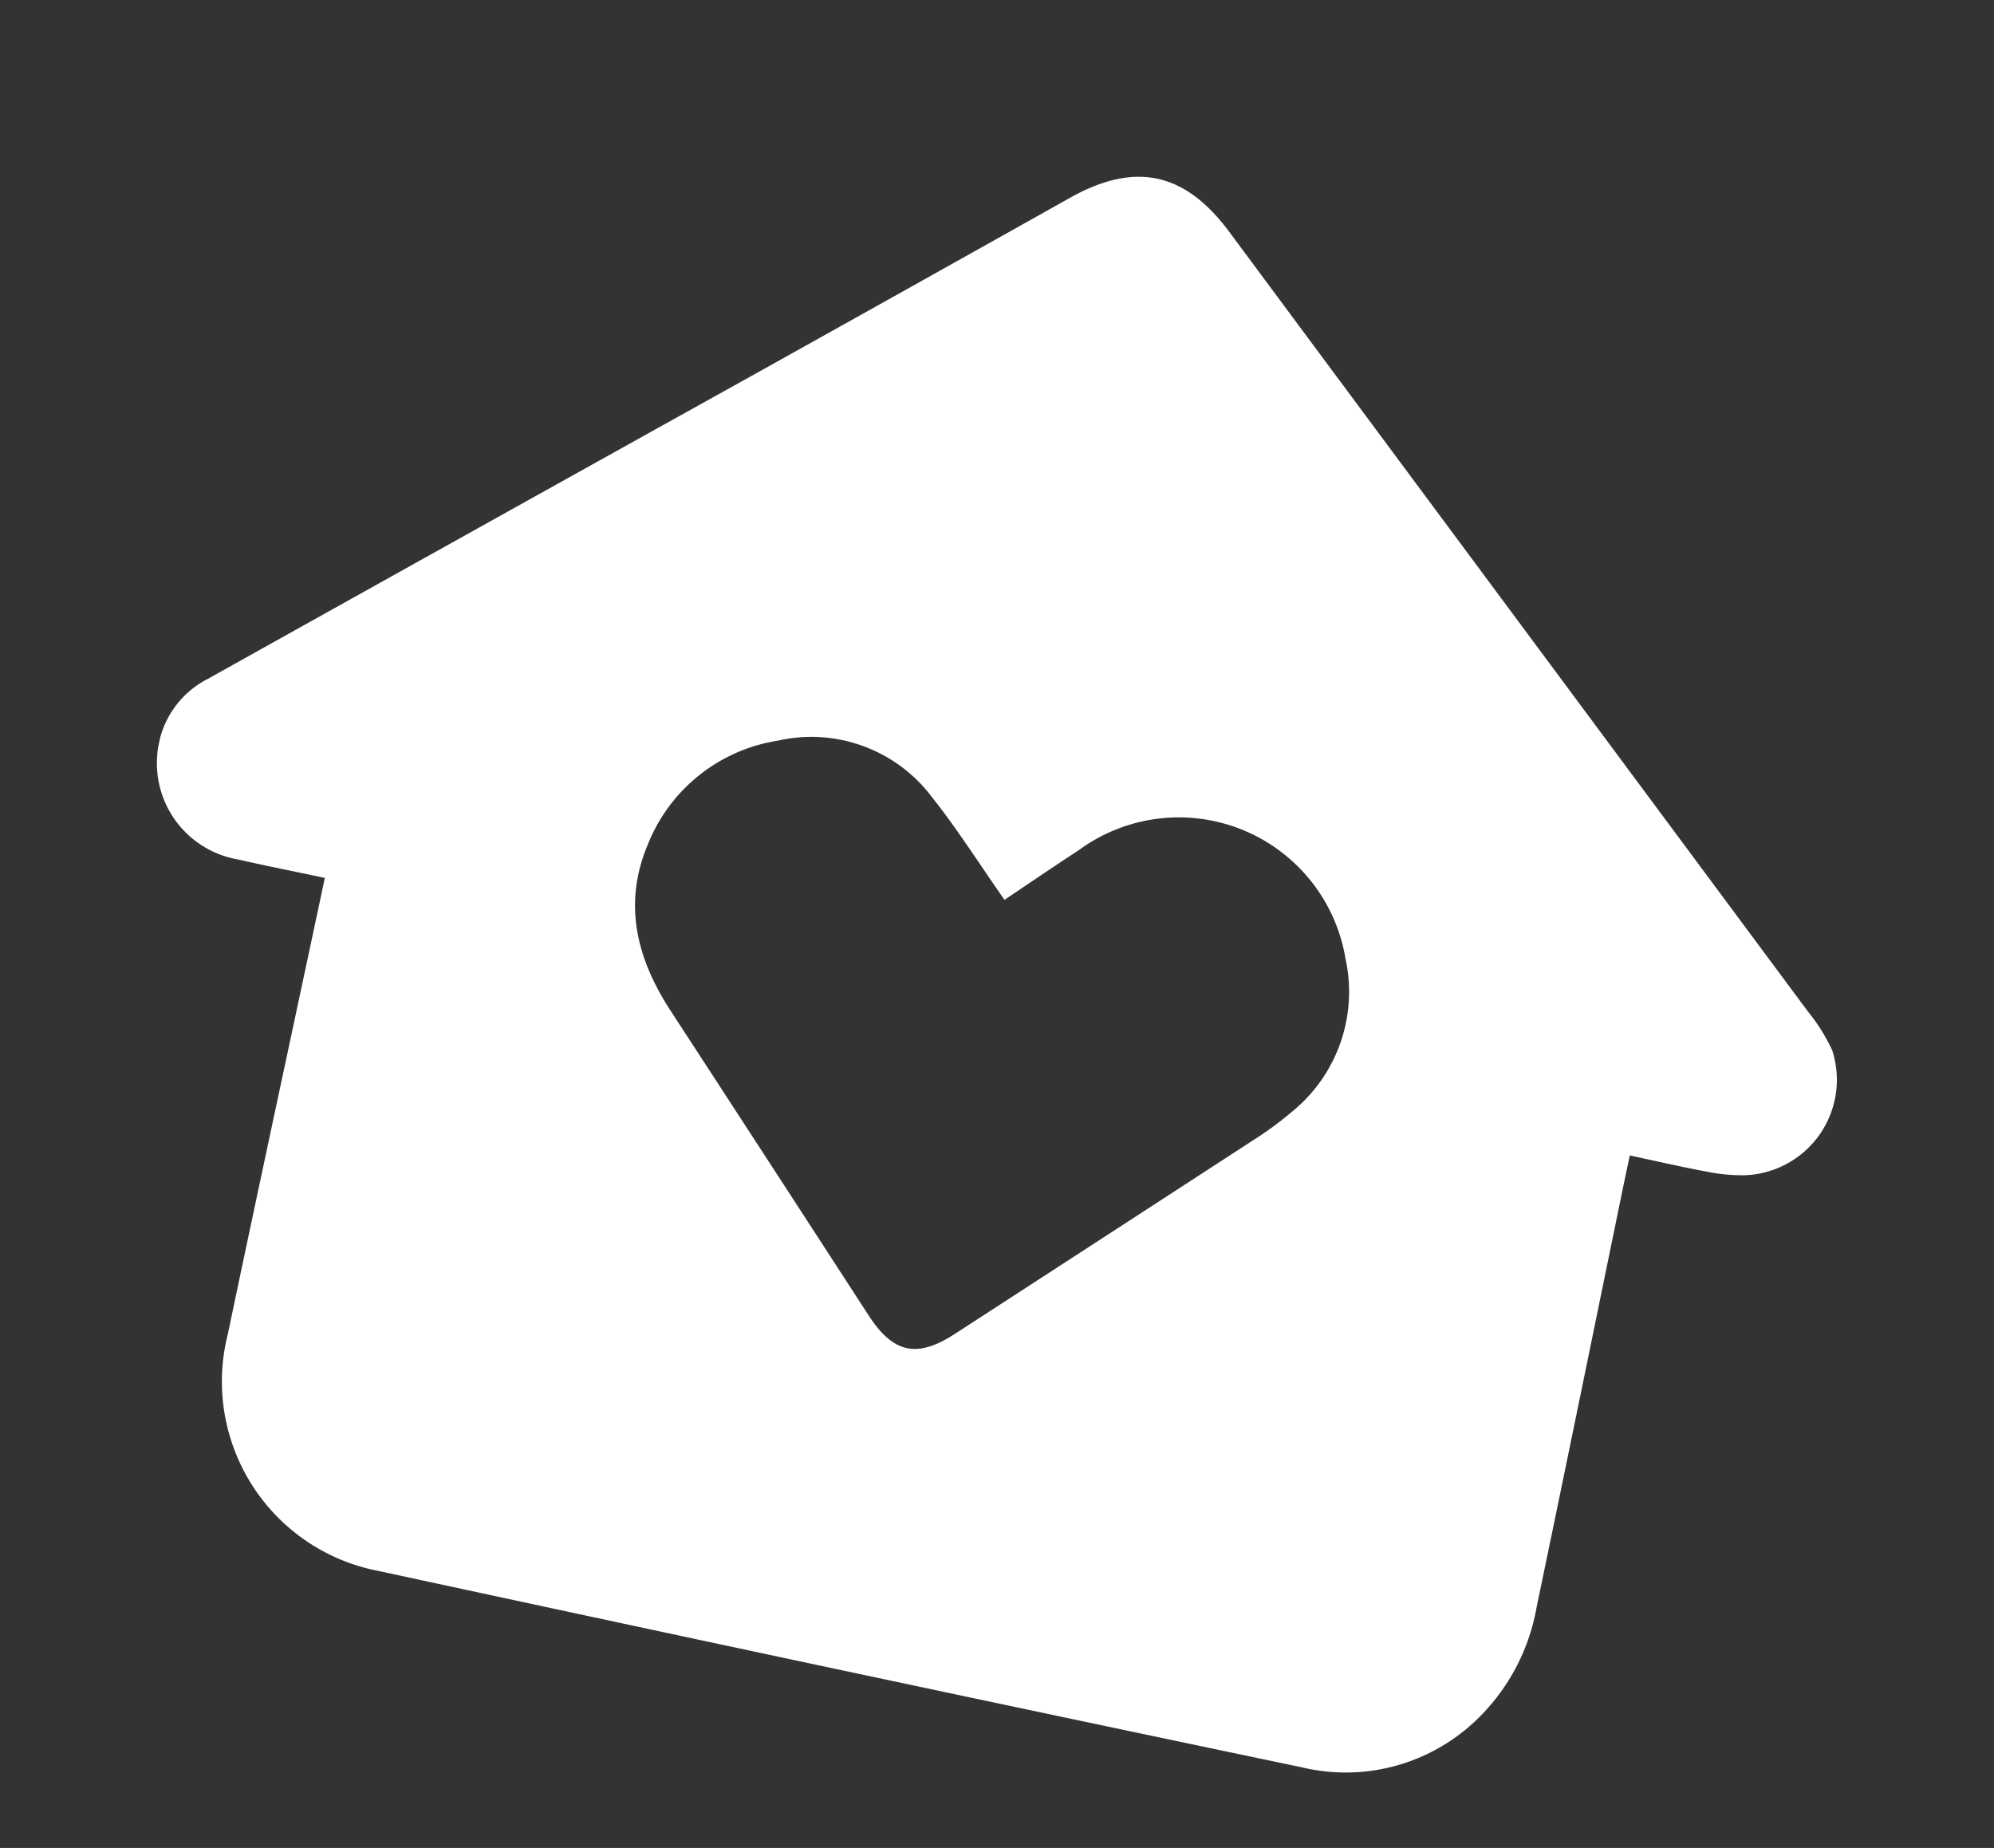 <?xml version="1.0" encoding="UTF-8"?> <svg xmlns="http://www.w3.org/2000/svg" xmlns:xlink="http://www.w3.org/1999/xlink" width="81.415" height="75.454" viewBox="0 0 81.415 75.454"><rect x="0" y="0" width="81.415" height="75.454" fill="#333333" stroke="none"/><defs><clipPath id="a"><rect width="70" height="62.261" fill="#fff"></rect></clipPath></defs><g transform="matrix(0.978, 0.208, -0.208, 0.978, 12.945, 0)"><g clip-path="url(#a)"><path d="M62.25,35c0,.424,0,.742,0,1.061.04,5.918.091,11.836.114,17.754a8.382,8.382,0,0,1-1.641,5.311,7.708,7.708,0,0,1-6.4,3.1q-19.267.059-38.533,0A7.876,7.876,0,0,1,7.769,54.05c-.017-6,0-12,0-18V35c-1.253,0-2.434.019-3.614,0A3.987,3.987,0,0,1,.033,31.53a3.8,3.8,0,0,1,1.357-3.474q9.7-8.486,19.418-16.96,5.464-4.775,10.916-9.564c2.3-2.032,4.384-2.047,6.688-.014Q53.279,14.632,68.148,27.744a7.483,7.483,0,0,1,1.29,1.333,3.9,3.9,0,0,1-2.469,5.747,7.463,7.463,0,0,1-1.522.17c-1.024.025-2.049.007-3.2.007M35.1,30.1c-1.323-1.232-2.491-2.433-3.777-3.492a6.163,6.163,0,0,0-6.626-.939,6.861,6.861,0,0,0-4.318,5.29c-.481,2.575.548,4.634,2.33,6.411q5.256,5.239,10.5,10.489c1.31,1.308,2.3,1.3,3.6,0q5.135-5.13,10.265-10.265a13.759,13.759,0,0,0,1.294-1.449,6.308,6.308,0,0,0,.86-6.575A6.9,6.9,0,0,0,37.636,27.5c-.856.855-1.688,1.732-2.54,2.608" transform="translate(0 0)" fill="#fff"></path></g></g></svg> 